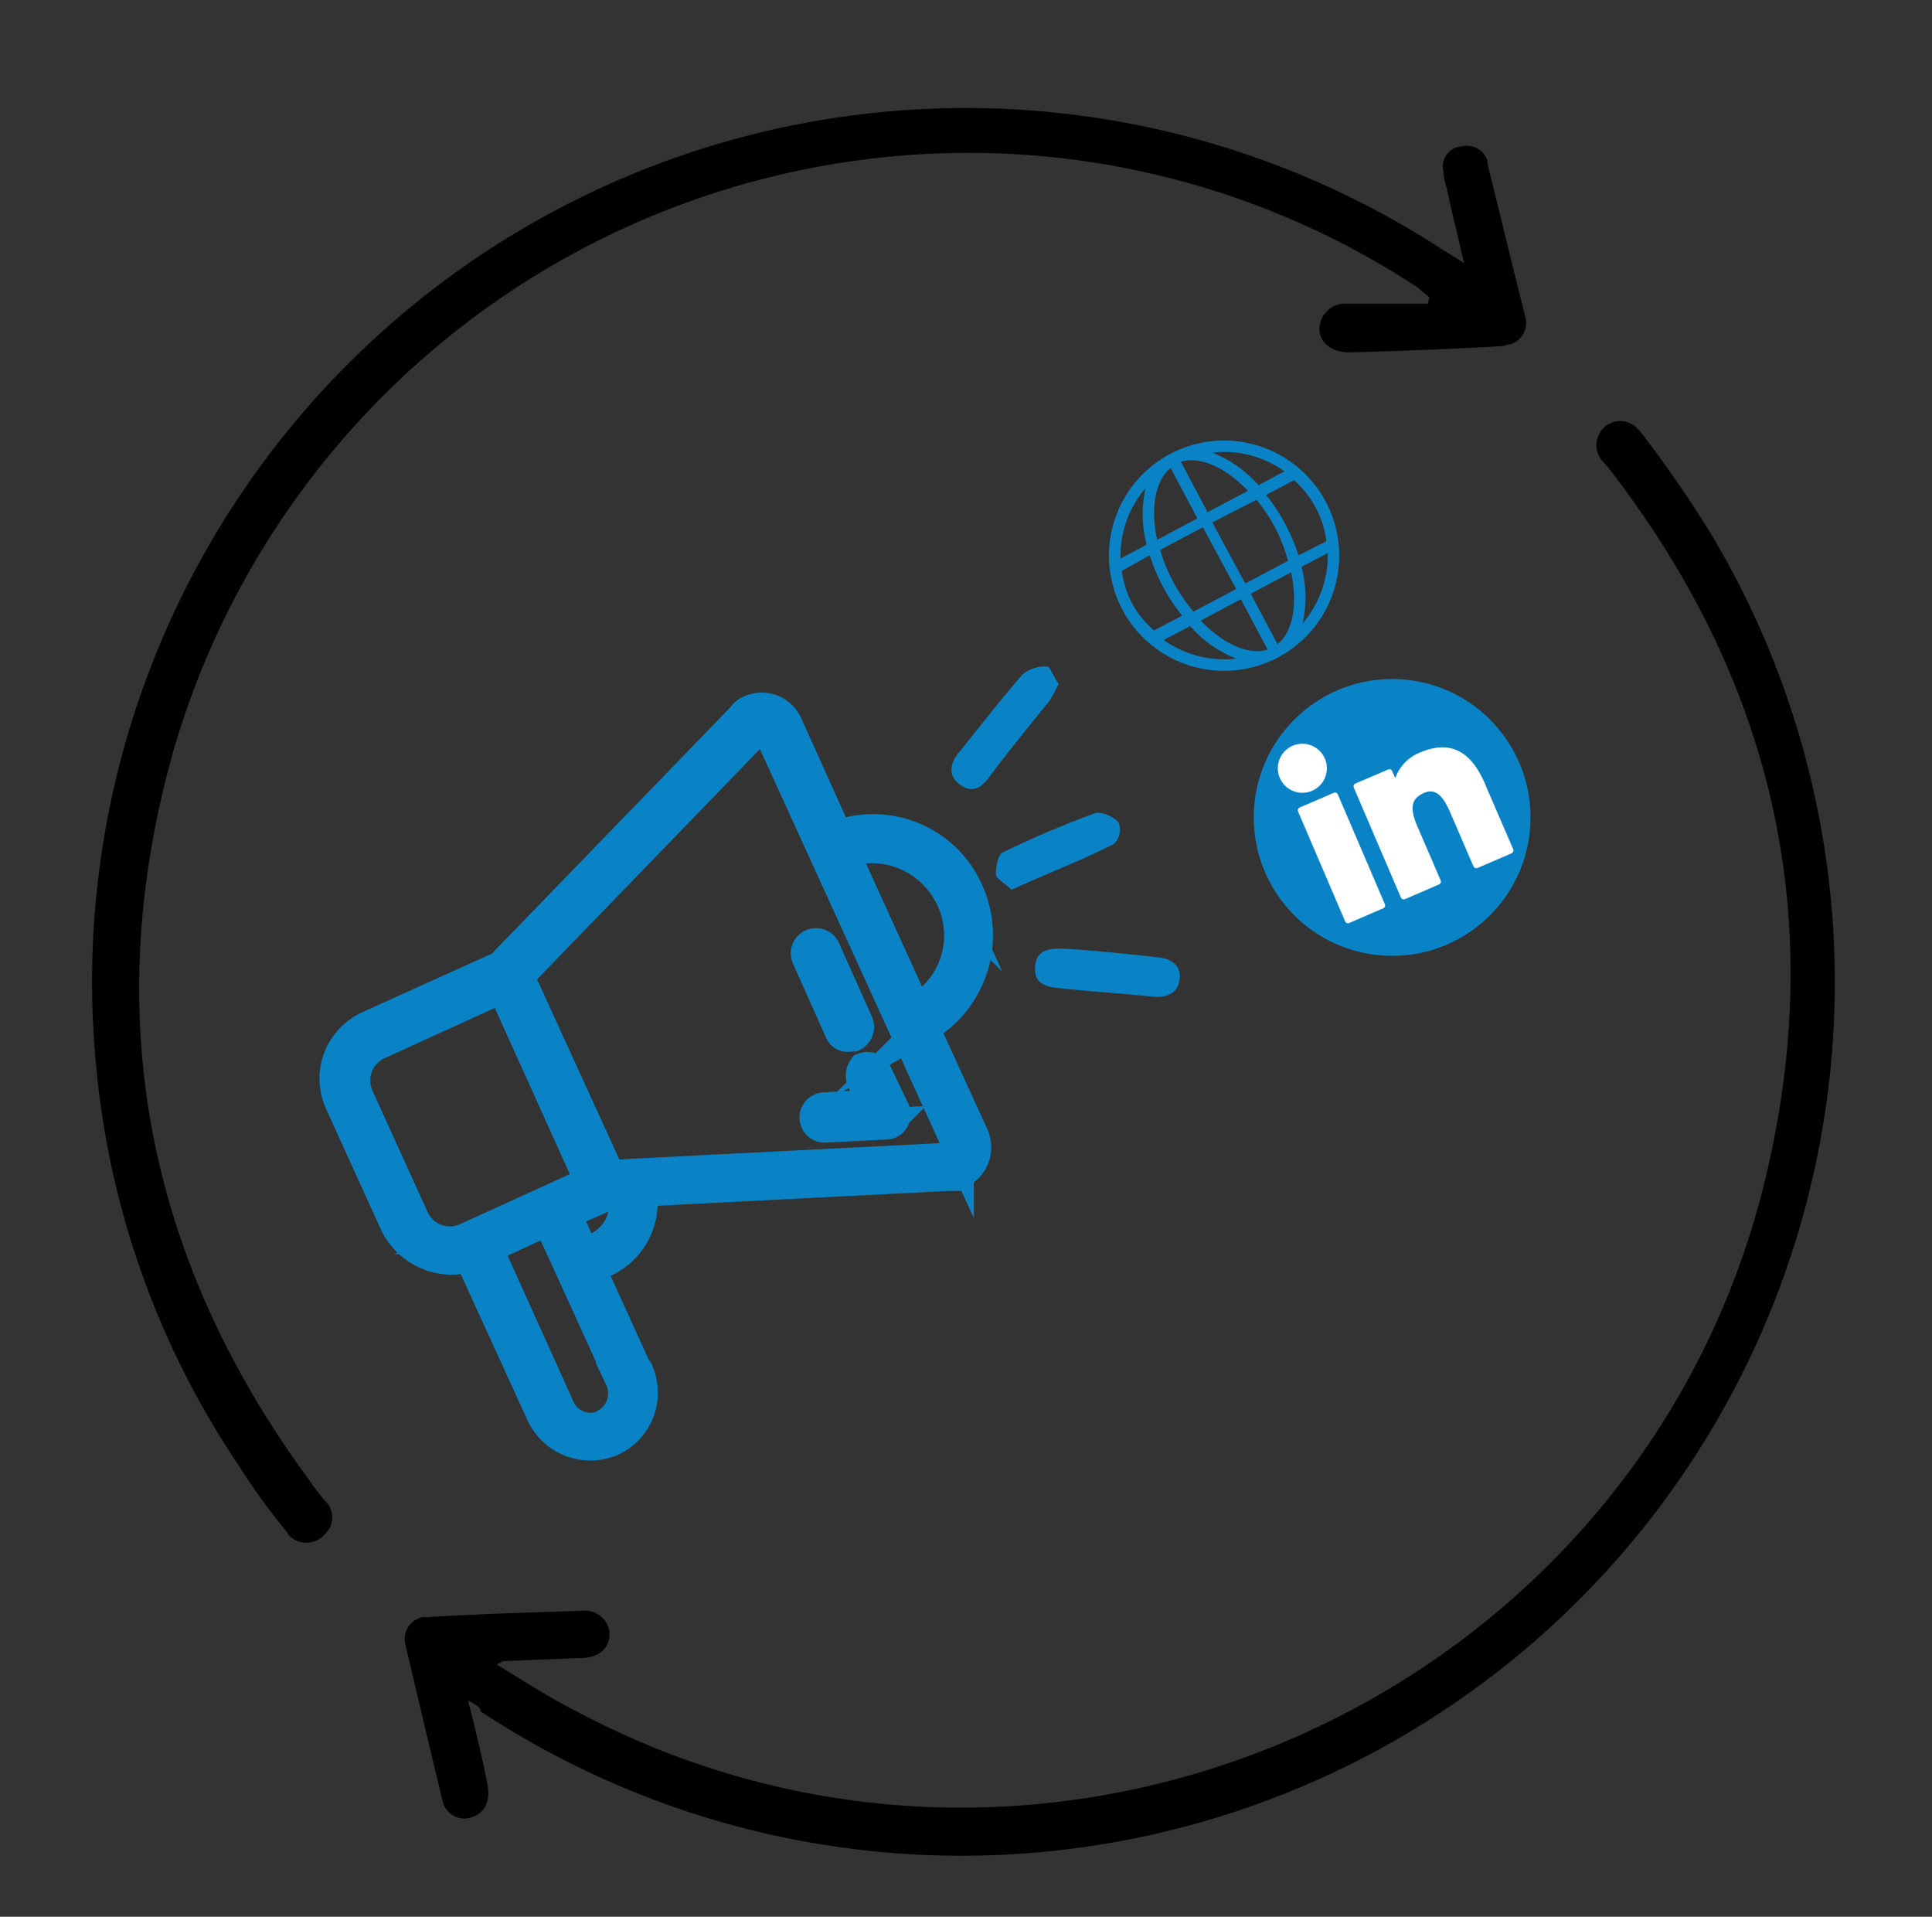 <svg id="Layer_1" data-name="Layer 1" xmlns="http://www.w3.org/2000/svg" viewBox="0 0 123 122"><rect x="0" y="0" width="123" height="122" fill="#333333" stroke="none"/><defs><style>.cls-1{fill:#0a83c6;}.cls-2{fill:none;stroke:#0a83c6;stroke-miterlimit:10;stroke-width:2px;}.cls-3{fill:#fff;}</style></defs><path class="cls-1" d="M67.4,43.53a10.91,10.91,0,0,1-.6,1.1c-1.3,1.6-2.6,3.2-3.8,4.8-.5.7-1.1,1.1-1.9.5s-.6-1.4,0-2.1c1.3-1.6,2.6-3.3,4-4.9a2.2,2.2,0,0,1,1.6-.5C66.9,42.53,67.1,43.13,67.4,43.53Z"/><path class="cls-1" d="M68.5,60.43c1.4.1,3.4.3,5.2.5.9.1,1.5.5,1.4,1.4s-.8,1.2-1.8,1.1c-1.8-.2-3.7-.3-5.5-.5-.9-.1-2-.1-1.9-1.4S67.1,60.33,68.5,60.43Z"/><path class="cls-1" d="M64.4,56.63c-.4-.4-1-.7-1-1s.1-1.3.5-1.4a61.37,61.37,0,0,1,5.9-2.5,2,2,0,0,1,1.4.6,1.24,1.24,0,0,1-.3,1.4C68.7,54.83,66.6,55.63,64.4,56.63Z"/><path class="cls-2" d="M52.5,60.43a.6.6,0,1,0-1.1.5l2.1,4.7a.49.49,0,0,0,.6.3h.2a.63.63,0,0,0,.3-.8Z"/><path class="cls-2" d="M54.9,68.73l.7,1.6-3.1.2a.6.6,0,0,0,0,1.2h0l3.9-.2h0a.55.55,0,0,0,.5-.3.64.64,0,0,0,0-.6l-1.1-2.3A.63.63,0,0,0,55,68h0A.76.76,0,0,0,54.9,68.73Z"/><path class="cls-2" d="M53.3,53.23l-3.2-7.1a1.75,1.75,0,0,0-2.3-.9,1,1,0,0,0-.5.4L31.9,61.53l-8.4,3.8a3.64,3.64,0,0,0-1.8,4.9l3.5,7.7a4,4,0,0,0,3.7,2.2,3.55,3.55,0,0,0,1-.2L34.5,90a3.41,3.41,0,0,0,4.4,1.7,3.34,3.34,0,0,0,1.7-4.4.1.1,0,0,0-.1-.1l-3-6.6a4.12,4.12,0,0,0,3.3-4.8l19.6-1h.1a1.77,1.77,0,0,0,1.6-1.9,4.33,4.33,0,0,0-.1-.5l-3.2-7a6.76,6.76,0,0,0,2.8-8.7A6.59,6.59,0,0,0,53.3,53.23Zm-27,24.3-3.5-7.7a2.56,2.56,0,0,1,1.3-3.4l7.9-3.6,5.6,12.4-7.9,3.6a2.56,2.56,0,0,1-3.4-1.3Zm12.2,13.2a2.2,2.2,0,0,1-2.9-1.1h0L31,79.43l3.9-1.8c.3.6,4.9,10.7,4.6,10.1a2.24,2.24,0,0,1-.9,2.9.1.1,0,0,1-.1.1Zm-1.4-11L36,77.23l2.5-1.1,1.2-.1a3,3,0,0,1-2.3,3.6c-.1,0-.2.1-.3.1Zm23.4-6-21.7,1.1L33,62.13l15.1-15.6a.76.76,0,0,1,.5-.2.45.45,0,0,1,.4.3l12,26.3a.67.67,0,0,1-.3.8Zm.1-16.5a5.5,5.5,0,0,1-2.3,7.1l-4.6-10.1a5.63,5.63,0,0,1,6.9,3Z"/><path d="M93.2,16.73c-.4-1.8-.8-3.3-1.1-4.8a3.55,3.55,0,0,1-.2-1,1.3,1.3,0,0,1,1-1.6H93a1.39,1.39,0,0,1,1.7.9v.2c.6,2.4,1.2,4.9,1.8,7.3l.6,2.4a1.43,1.43,0,0,1-1,1.8c-.2,0-.3.1-.5.1-3.2.2-6.5.3-9.7.4-1.1,0-1.9-.6-1.9-1.5a1.64,1.64,0,0,1,1.8-1.6h5.1l.1-.4c-.2-.2-.5-.4-.7-.6a52,52,0,0,0-33.2-8.4,52.76,52.76,0,0,0-46.1,38c-4.7,16.8-1.6,32.3,8.7,46.3a14.7,14.7,0,0,0,1,1.3,1.45,1.45,0,0,1,0,2.1l-.2.2a1.55,1.55,0,0,1-2.1-.1c-.1-.1-.1-.2-.2-.3a42.48,42.48,0,0,1-3.1-4.3,54.38,54.38,0,0,1-9-25.5,55.62,55.62,0,0,1,85.8-51.7Z"/><path d="M29.8,108.23c.5,2,.9,3.6,1.2,5.2.3,1.3-.2,2.1-1.2,2.3a1.43,1.43,0,0,1-1.6-1c-.8-3.3-1.6-6.7-2.4-10.1a1.42,1.42,0,0,1,1.1-1.7h.3c3.3-.2,6.5-.3,9.8-.4a1.59,1.59,0,0,1,1.8,1.3v.2c0,.9-.7,1.5-1.8,1.5l-5,.2a1.09,1.09,0,0,1-.4.2c1.8,1.1,3.5,2.2,5.3,3.1,30.4,16,68.2-1.3,75.7-34.9,3.6-16,.2-30.6-9.7-43.7a10.63,10.63,0,0,0-.9-1.1,1.55,1.55,0,0,1,.1-2.1l.1-.1a1.52,1.52,0,0,1,2,.1l.2.2a74.91,74.91,0,0,1,4.5,6.5,55.6,55.6,0,0,1-78.3,75C30.6,108.63,30.3,108.53,29.8,108.23Z"/><circle class="cls-1" cx="88.63" cy="52.03" r="8.81"/><path class="cls-3" d="M84.92,50.46l-2.18.94a.2.2,0,0,0-.1.25l3,7a.2.2,0,0,0,.25.1l2.18-.94a.2.2,0,0,0,.1-.25l-3-7A.2.2,0,0,0,84.92,50.46Z"/><path class="cls-3" d="M82.34,47.45a1.56,1.56,0,1,0,2,.82A1.56,1.56,0,0,0,82.34,47.45Z"/><path class="cls-3" d="M90.4,47.9a2.75,2.75,0,0,0-1.57,1.63l-.2-.45a.18.18,0,0,0-.25-.1l-2.09.89a.2.2,0,0,0-.1.26l3,7a.2.2,0,0,0,.26.1l2.17-.94a.19.19,0,0,0,.1-.25l-1.49-3.46c-.5-1.17-.38-1.76.43-2.11s1.27.32,1.68,1.27l1.47,3.41a.2.2,0,0,0,.25.1l2.18-.94a.2.2,0,0,0,.1-.25l-1.66-3.84C94,48.48,92.85,46.85,90.4,47.9Z"/><path class="cls-1" d="M74.5,28.89a7.33,7.33,0,1,0,9.91,3.05A7.34,7.34,0,0,0,74.5,28.89Zm-1.57,2.18a7.74,7.74,0,0,0,.07,3.6l-1.66.88A6.62,6.62,0,0,1,72.93,31.07Zm-.83,7.39a6.67,6.67,0,0,1-.69-2.12l1.79-1a11.72,11.72,0,0,0,.84,2,11.85,11.85,0,0,0,1.22,1.85l-1.79.94A6.31,6.31,0,0,1,72.1,38.46Zm2,2.27,1.67-.88a7.54,7.54,0,0,0,2.94,2.07A6.63,6.63,0,0,1,74.08,40.73Zm6.6.62c-1.22.38-2.85-.38-4.26-1.85L79,38.14Zm-2-3.86-2.72,1.44A10.84,10.84,0,0,1,73.86,35l2.72-1.44ZM76.23,33l-2.56,1.36c-.43-2-.14-3.77.86-4.57ZM81.78,30l-1.66.88a7.69,7.69,0,0,0-2.94-2.07A6.6,6.6,0,0,1,81.78,30Zm-6.6-.61c1.22-.38,2.85.37,4.27,1.85l-2.57,1.36Zm2,3.86L80,31.81a11.52,11.52,0,0,1,1.22,1.84A11.07,11.07,0,0,1,82,35.7l-2.72,1.44ZM81.33,41l-1.7-3.21,2.57-1.36C82.62,38.43,82.33,40.21,81.33,41Zm1.6-1.32a7.6,7.6,0,0,0-.07-3.6l1.67-.88A6.65,6.65,0,0,1,82.93,39.68Zm-.26-4.33a12.11,12.11,0,0,0-.85-2,11.62,11.62,0,0,0-1.22-1.85l1.79-.94a6.32,6.32,0,0,1,2.06,3.89Z"/></svg>